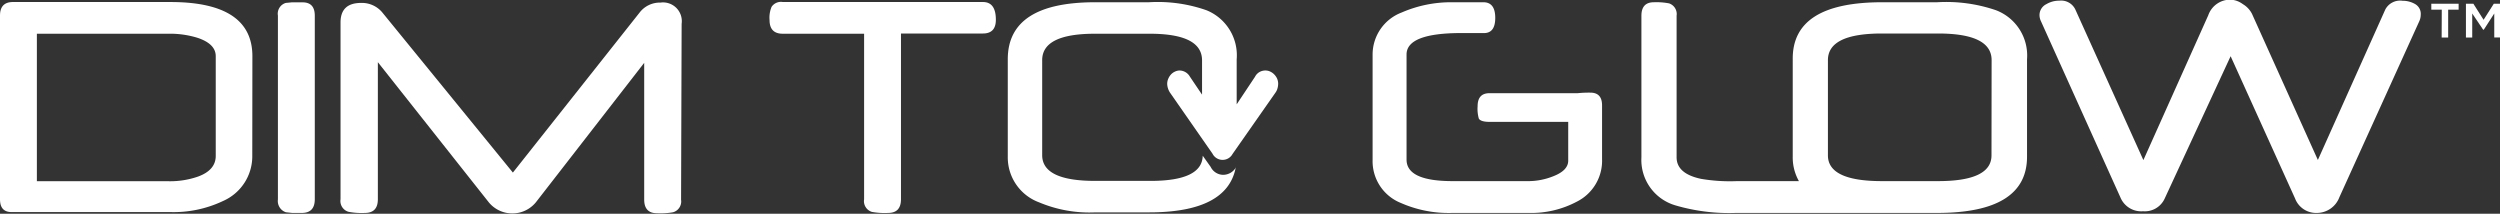 <?xml version="1.0" encoding="UTF-8"?> <svg xmlns="http://www.w3.org/2000/svg" viewBox="0 0 222.37 19.01"><rect x="0" y="0" width="222.37" height="19.01" fill="#333333" stroke="none"/><defs><style>.cls-1{fill:#fff;}</style></defs><title>Asset 46</title><g id="Layer_2" data-name="Layer 2"><g id="logos"><path class="cls-1" d="M215.32,1.31a1.4,1.4,0,0,1-.13.58l-7.11,15.66a2.14,2.14,0,0,1-2,1.39,2,2,0,0,1-1.94-1.29L198.41,5l-5.87,12.67a1.94,1.94,0,0,1-1.92,1.12,2,2,0,0,1-2-1.2l-7.08-15.7a1.29,1.29,0,0,1-.13-.52,1.08,1.08,0,0,1,.61-1,2.21,2.21,0,0,1,1.15-.31,1.4,1.4,0,0,1,1.42.77l6.06,13.41,5.77-12.88a2.07,2.07,0,0,1,2-1.39,2,2,0,0,1,1.08.4,2.13,2.13,0,0,1,.81.86l5.86,13,6-13.39a1.49,1.49,0,0,1,1.54-.77,2.18,2.18,0,0,1,1.09.28A1,1,0,0,1,215.32,1.31ZM88.58,1.76c0,.81-.38,1.22-1.15,1.22H80.14V17.72q0,1.22-1.14,1.22a6.38,6.38,0,0,1-1.44-.09,1,1,0,0,1-.7-1.12V3H69.62c-.78,0-1.17-.41-1.17-1.22A2.5,2.5,0,0,1,68.63.61a1,1,0,0,1,1-.43h17.8Q88.58.18,88.58,1.76Zm-28,16a1,1,0,0,1-.71,1.12,6.34,6.34,0,0,1-1.42.09q-1.15,0-1.15-1.22V5.59L47.66,18a2.71,2.71,0,0,1-4.18,0L33.61,5.53V17.72q0,1.22-1.15,1.22A6.2,6.2,0,0,1,31,18.84a1,1,0,0,1-.71-1.12V2q0-1.74,1.83-1.74a2.36,2.36,0,0,1,1.92.89L45.62,15.35,56.89,1.12A2.27,2.27,0,0,1,58.75.23a1.67,1.67,0,0,1,1.88,1.89ZM28,17.72q0,1.22-1.15,1.22l-.86,0-.56-.06a1.05,1.05,0,0,1-.71-1.14V1.39a1,1,0,0,1,.7-1.13l.52-.05.92,0Q28,.18,28,1.39Zm-8.81-3.86V5q0-1.09-1.6-1.63A8.3,8.3,0,0,0,15,3H3.28V16.12H15a7.51,7.51,0,0,0,2.63-.42Q19.2,15.12,19.19,13.85Zm3.25,0a4.34,4.34,0,0,1-2.56,4,10.27,10.27,0,0,1-4.84,1H1.15Q0,18.93,0,17.72V1.39Q0,.18,1.15.18h14Q22.45.18,22.45,5Z"></path><path class="cls-1" d="M113.6,7a1.31,1.31,0,0,0-.26-.38,1.22,1.22,0,0,0-.37-.26,1,1,0,0,0-.43-.09,1.08,1.08,0,0,0-.48.12,1,1,0,0,0-.43.44L110,9.28v-4A4.32,4.32,0,0,0,107.31.91,13.08,13.08,0,0,0,102.19.2H97.41q-7.77,0-7.77,5.07v8.64A4.26,4.26,0,0,0,92.43,18a11.5,11.5,0,0,0,5,.89h4.78q7,0,7.72-4.06l0,.06a1.31,1.31,0,0,1-1.13.66,1.25,1.25,0,0,1-1.11-.7l-.71-1q-.05,2.24-4.64,2.24H97.4q-4.7,0-4.7-2.29V5.35Q92.7,3,97.4,3h4.86q4.66,0,4.66,2.37V8.42l-1.08-1.6a1.08,1.08,0,0,0-.9-.55,1,1,0,0,0-.41.09,1.1,1.1,0,0,0-.36.25,1.31,1.31,0,0,0-.25.38,1.16,1.16,0,0,0-.1.48,1.52,1.52,0,0,0,.25.77l3.78,5.43a1,1,0,0,0,.88.55,1,1,0,0,0,.9-.52l3.82-5.46a1.13,1.13,0,0,0,.18-.38,1.6,1.6,0,0,0,.06-.39A1.16,1.16,0,0,0,113.6,7Z"></path><path class="cls-1" d="M141.46,8.24a9.73,9.73,0,0,0-1.14.05h-7.84q-1.05,0-1.05,1.17a3.13,3.13,0,0,0,.11,1.09c.11.19.43.29.95.29h7v3.45q0,.89-1.39,1.41a5.94,5.94,0,0,1-2.08.41H129.2q-4.09,0-4.09-1.91V4.85q0-1.91,4.88-1.91h.39l.56,0s.06,0,.14,0h.83Q133,3,133,1.59T131.91.2h-2.72a11,11,0,0,0-4.51.91,4,4,0,0,0-2.59,3.74v9.38a4,4,0,0,0,2.53,3.83,10.51,10.51,0,0,0,4.54.88H136a8.64,8.64,0,0,0,4.25-1,4.07,4.07,0,0,0,2.25-3.8V9.44Q142.53,8.24,141.46,8.24Z"></path><path class="cls-1" d="M177.14,13.82q0,2.29-4.75,2.29h-5q-4.8,0-4.8-2.29V5.35q0-2.37,4.8-2.37h5q4.76,0,4.76,2.37Zm.4-12.91A13.66,13.66,0,0,0,172.3.2h-4.89q-8,0-7.95,5.07v8.64a4.28,4.28,0,0,0,.55,2.2h-5.48a15.39,15.39,0,0,1-3.22-.2q-2.18-.46-2.18-1.92V1.4A1,1,0,0,0,148.46.3,5.93,5.93,0,0,0,147.11.2Q146,.2,146,1.4V14a4.21,4.21,0,0,0,3,4.26,16.91,16.91,0,0,0,5.38.68H172.3q8,0,8-5V5.28A4.31,4.31,0,0,0,177.54.91Z"></path><path class="cls-1" d="M217.19.86h-.93V.33h2.43V.86h-.93V3.34h-.58Zm2.15-.53H220l.91,1.43.91-1.43h.6v3h-.56V1.2l-.93,1.44h-.06L219.9,1.2V3.34h-.56Z"></path></g></g></svg> 